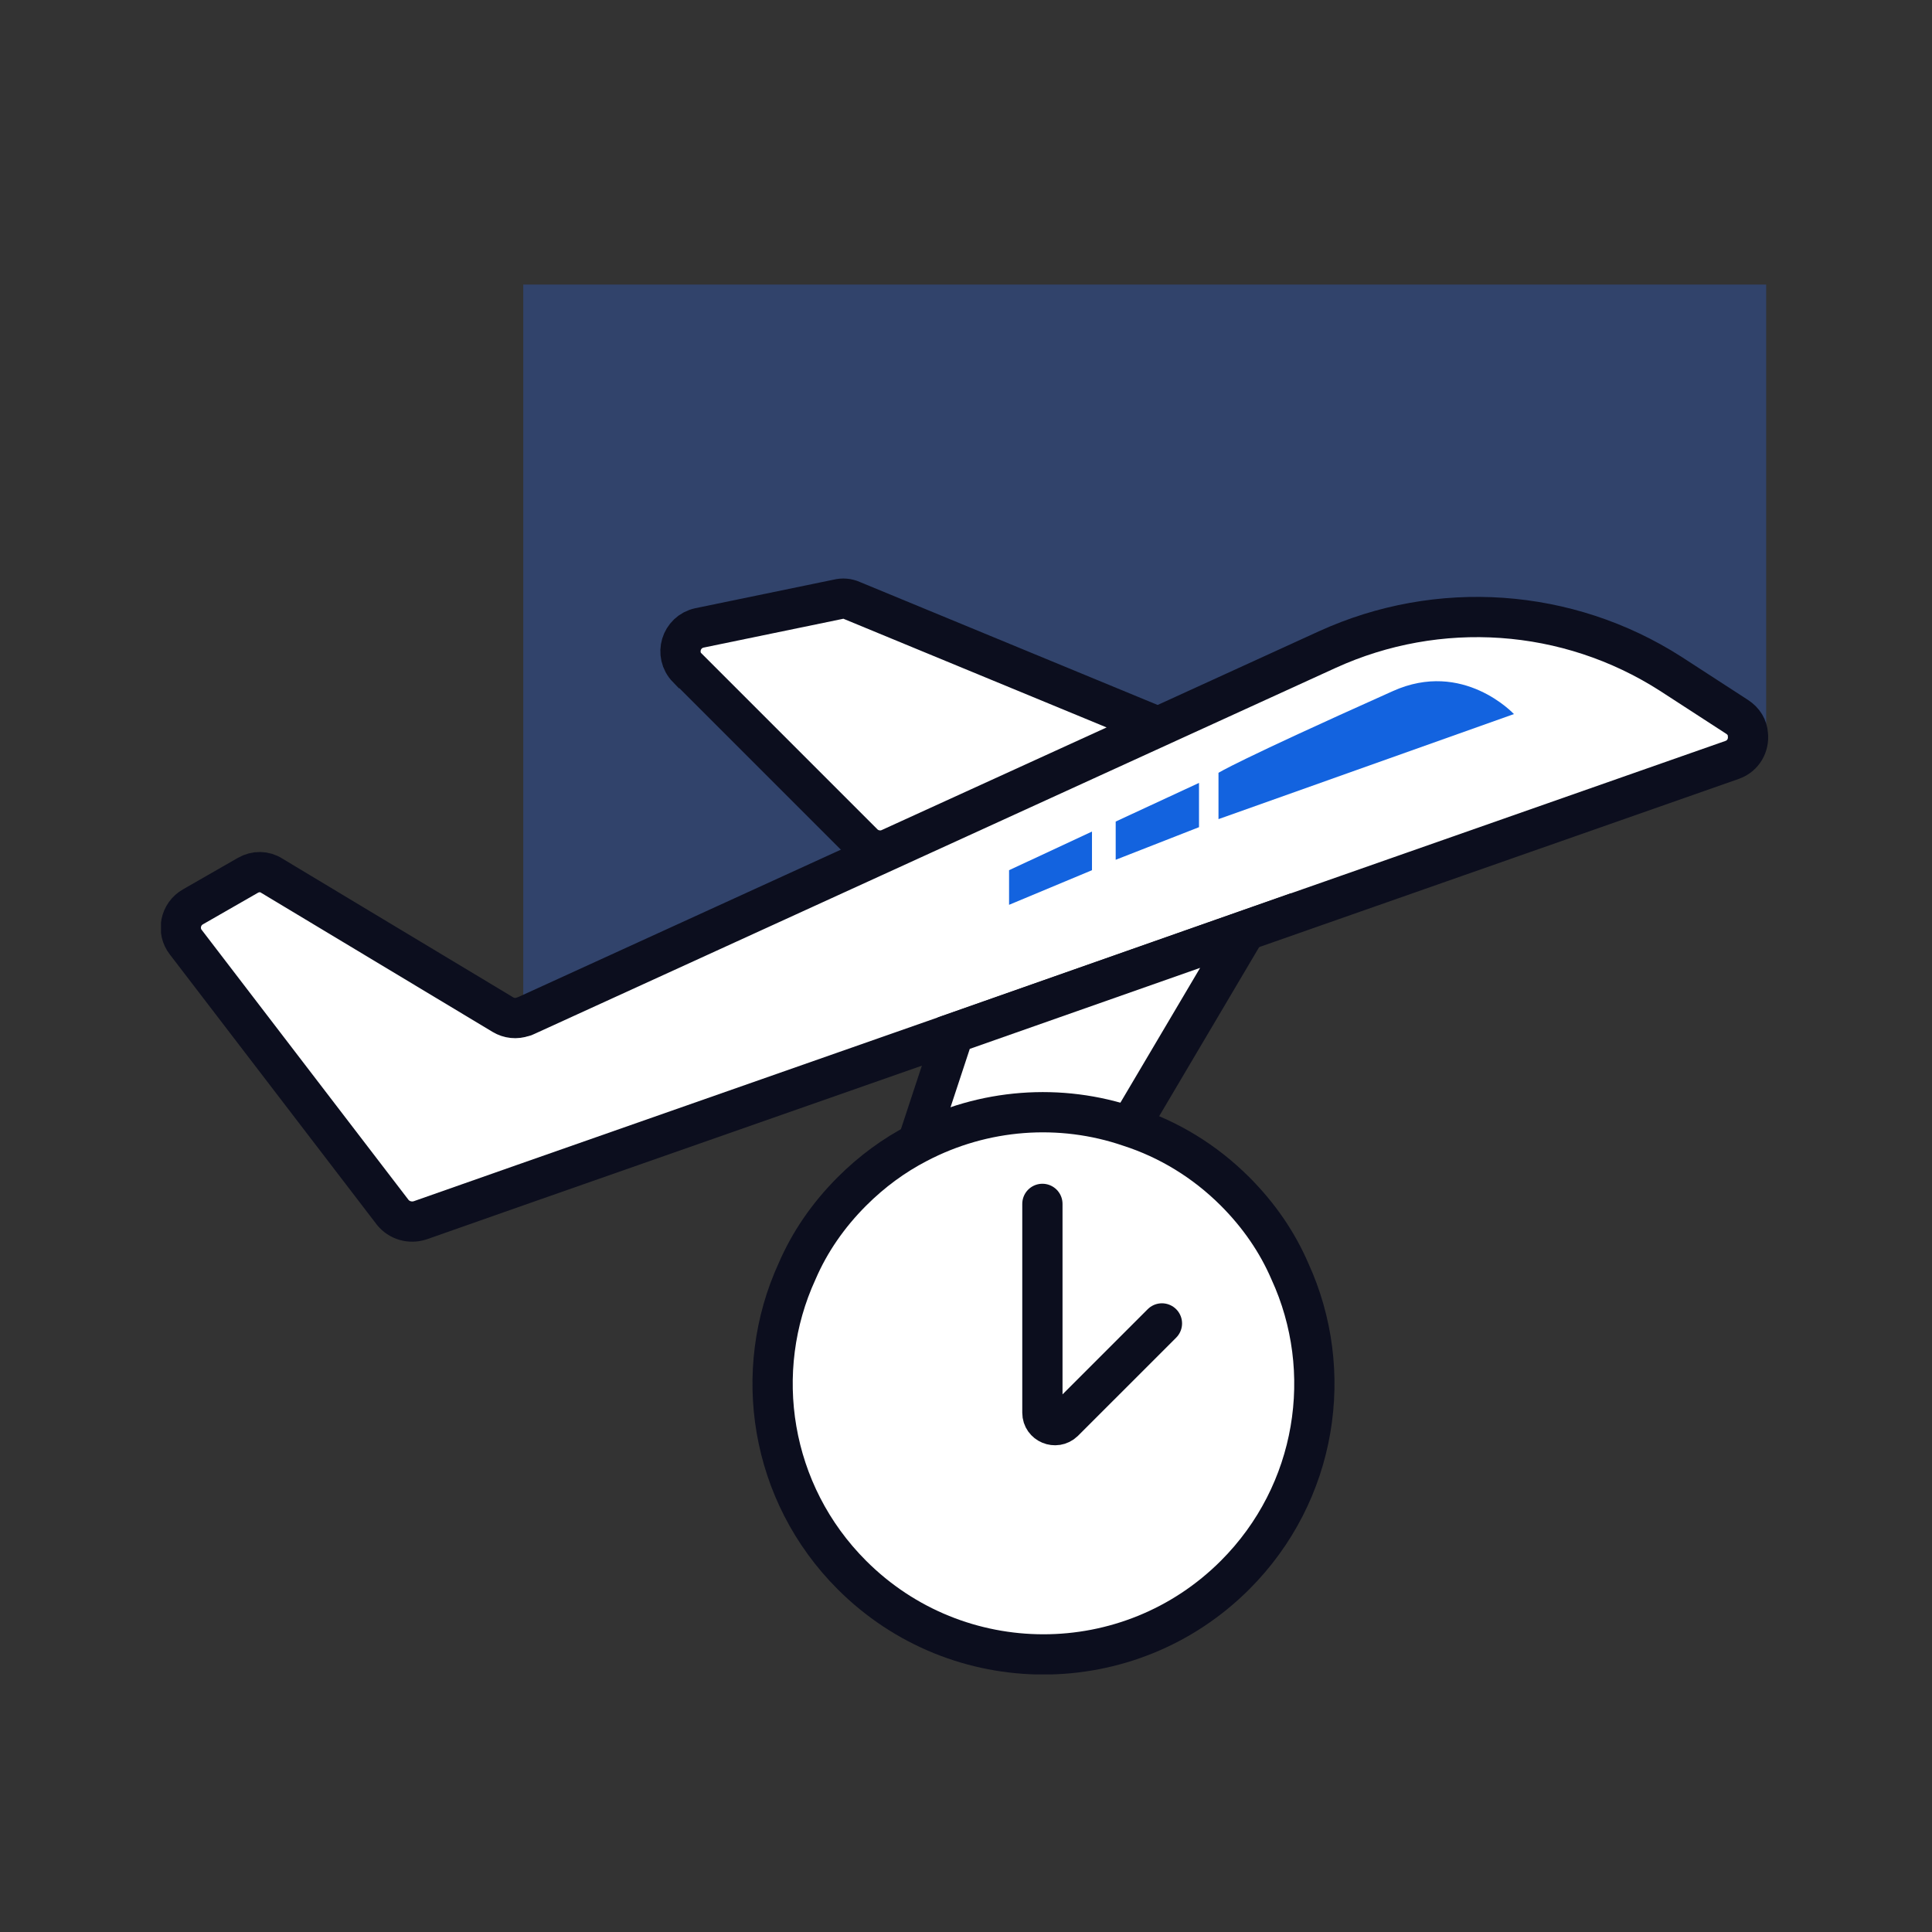 <svg width="48" height="48" viewBox="0 0 48 48" fill="none" xmlns="http://www.w3.org/2000/svg">
<rect x="0" y="0" width="48" height="48" fill="#333333" stroke="none"/>
<g clip-path="url(#clip0_5450_59405)">
<path opacity="0.34" d="M43.88 7.07V18.25H43.43C43.46 18.51 43.32 18.78 43.04 18.88L30.95 23.12L28.07 27.99C29.03 28.3 29.93 28.84 30.69 29.6C31.28 30.19 31.74 30.86 32.05 31.58H19.81C20.12 30.86 20.58 30.19 21.17 29.6C21.67 29.1 22.22 28.7 22.8 28.4L23.7 25.67L13 29.42V7.07H43.88Z" fill="#2E62D6"/>
<path d="M43.426 18.249C43.456 18.509 43.316 18.779 43.036 18.879L30.946 23.119L23.696 25.669L12.996 29.419L10.436 30.319C10.186 30.399 9.916 30.319 9.756 30.119L4.616 23.409C4.396 23.129 4.476 22.709 4.796 22.529L6.156 21.749C6.346 21.639 6.576 21.639 6.756 21.759L12.496 25.209C12.646 25.299 12.826 25.319 12.996 25.259C13.016 25.259 13.036 25.249 13.056 25.239L32.976 16.139C35.736 14.879 38.946 15.099 41.506 16.739L43.156 17.809C43.326 17.919 43.416 18.079 43.426 18.249Z" fill="white" stroke="#0C0E1E"/>
<path d="M17.088 16.6L21.448 20.96C21.618 21.13 21.888 21.18 22.108 21.08L28.748 18.05L21.168 14.92C21.058 14.87 20.938 14.86 20.818 14.89L17.378 15.6C16.918 15.7 16.748 16.26 17.078 16.6H17.088Z" fill="white" stroke="#0C0E1E"/>
<path d="M30.946 23.119L28.066 27.989L25.946 31.579L25.896 31.659L25.806 31.809C25.686 32.019 25.466 32.139 25.226 32.139H22.496C22.156 32.139 21.876 31.889 21.826 31.579C21.816 31.479 21.816 31.369 21.856 31.259L22.796 28.399L23.696 25.669L30.946 23.119Z" fill="white" stroke="#0C0E1E"/>
<path d="M30.685 39.131C28.055 41.761 23.795 41.761 21.165 39.131C19.125 37.091 18.665 34.061 19.805 31.581C20.115 30.861 20.575 30.191 21.165 29.601C21.665 29.101 22.215 28.701 22.795 28.401C24.435 27.541 26.345 27.401 28.065 27.991C29.025 28.301 29.925 28.841 30.685 29.601C31.275 30.191 31.735 30.861 32.045 31.581C33.185 34.061 32.725 37.091 30.685 39.131Z" fill="white" stroke="#0C0E1E"/>
<path d="M25.898 29.91V35.1C25.898 35.37 26.228 35.51 26.428 35.32L28.868 32.88" stroke="#0C0E1E" stroke-miterlimit="10" stroke-linecap="round"/>
<path d="M30.273 20.351L37.613 17.741C37.613 17.741 36.353 16.381 34.603 17.171C30.673 18.93 30.273 19.201 30.273 19.201V20.351Z" fill="#1363DF"/>
<path d="M29.789 19.451V20.551L27.719 21.361V20.411L29.789 19.451Z" fill="#1363DF"/>
<path d="M27.13 20.66V21.62L25.07 22.48V21.62L27.13 20.66Z" fill="#1363DF"/>
</g>
<defs>
<clipPath id="clip0_5450_59405">
<rect width="39.94" height="34.53" fill="white" transform="translate(4 7.07)"/>
</clipPath>
</defs>
</svg>
